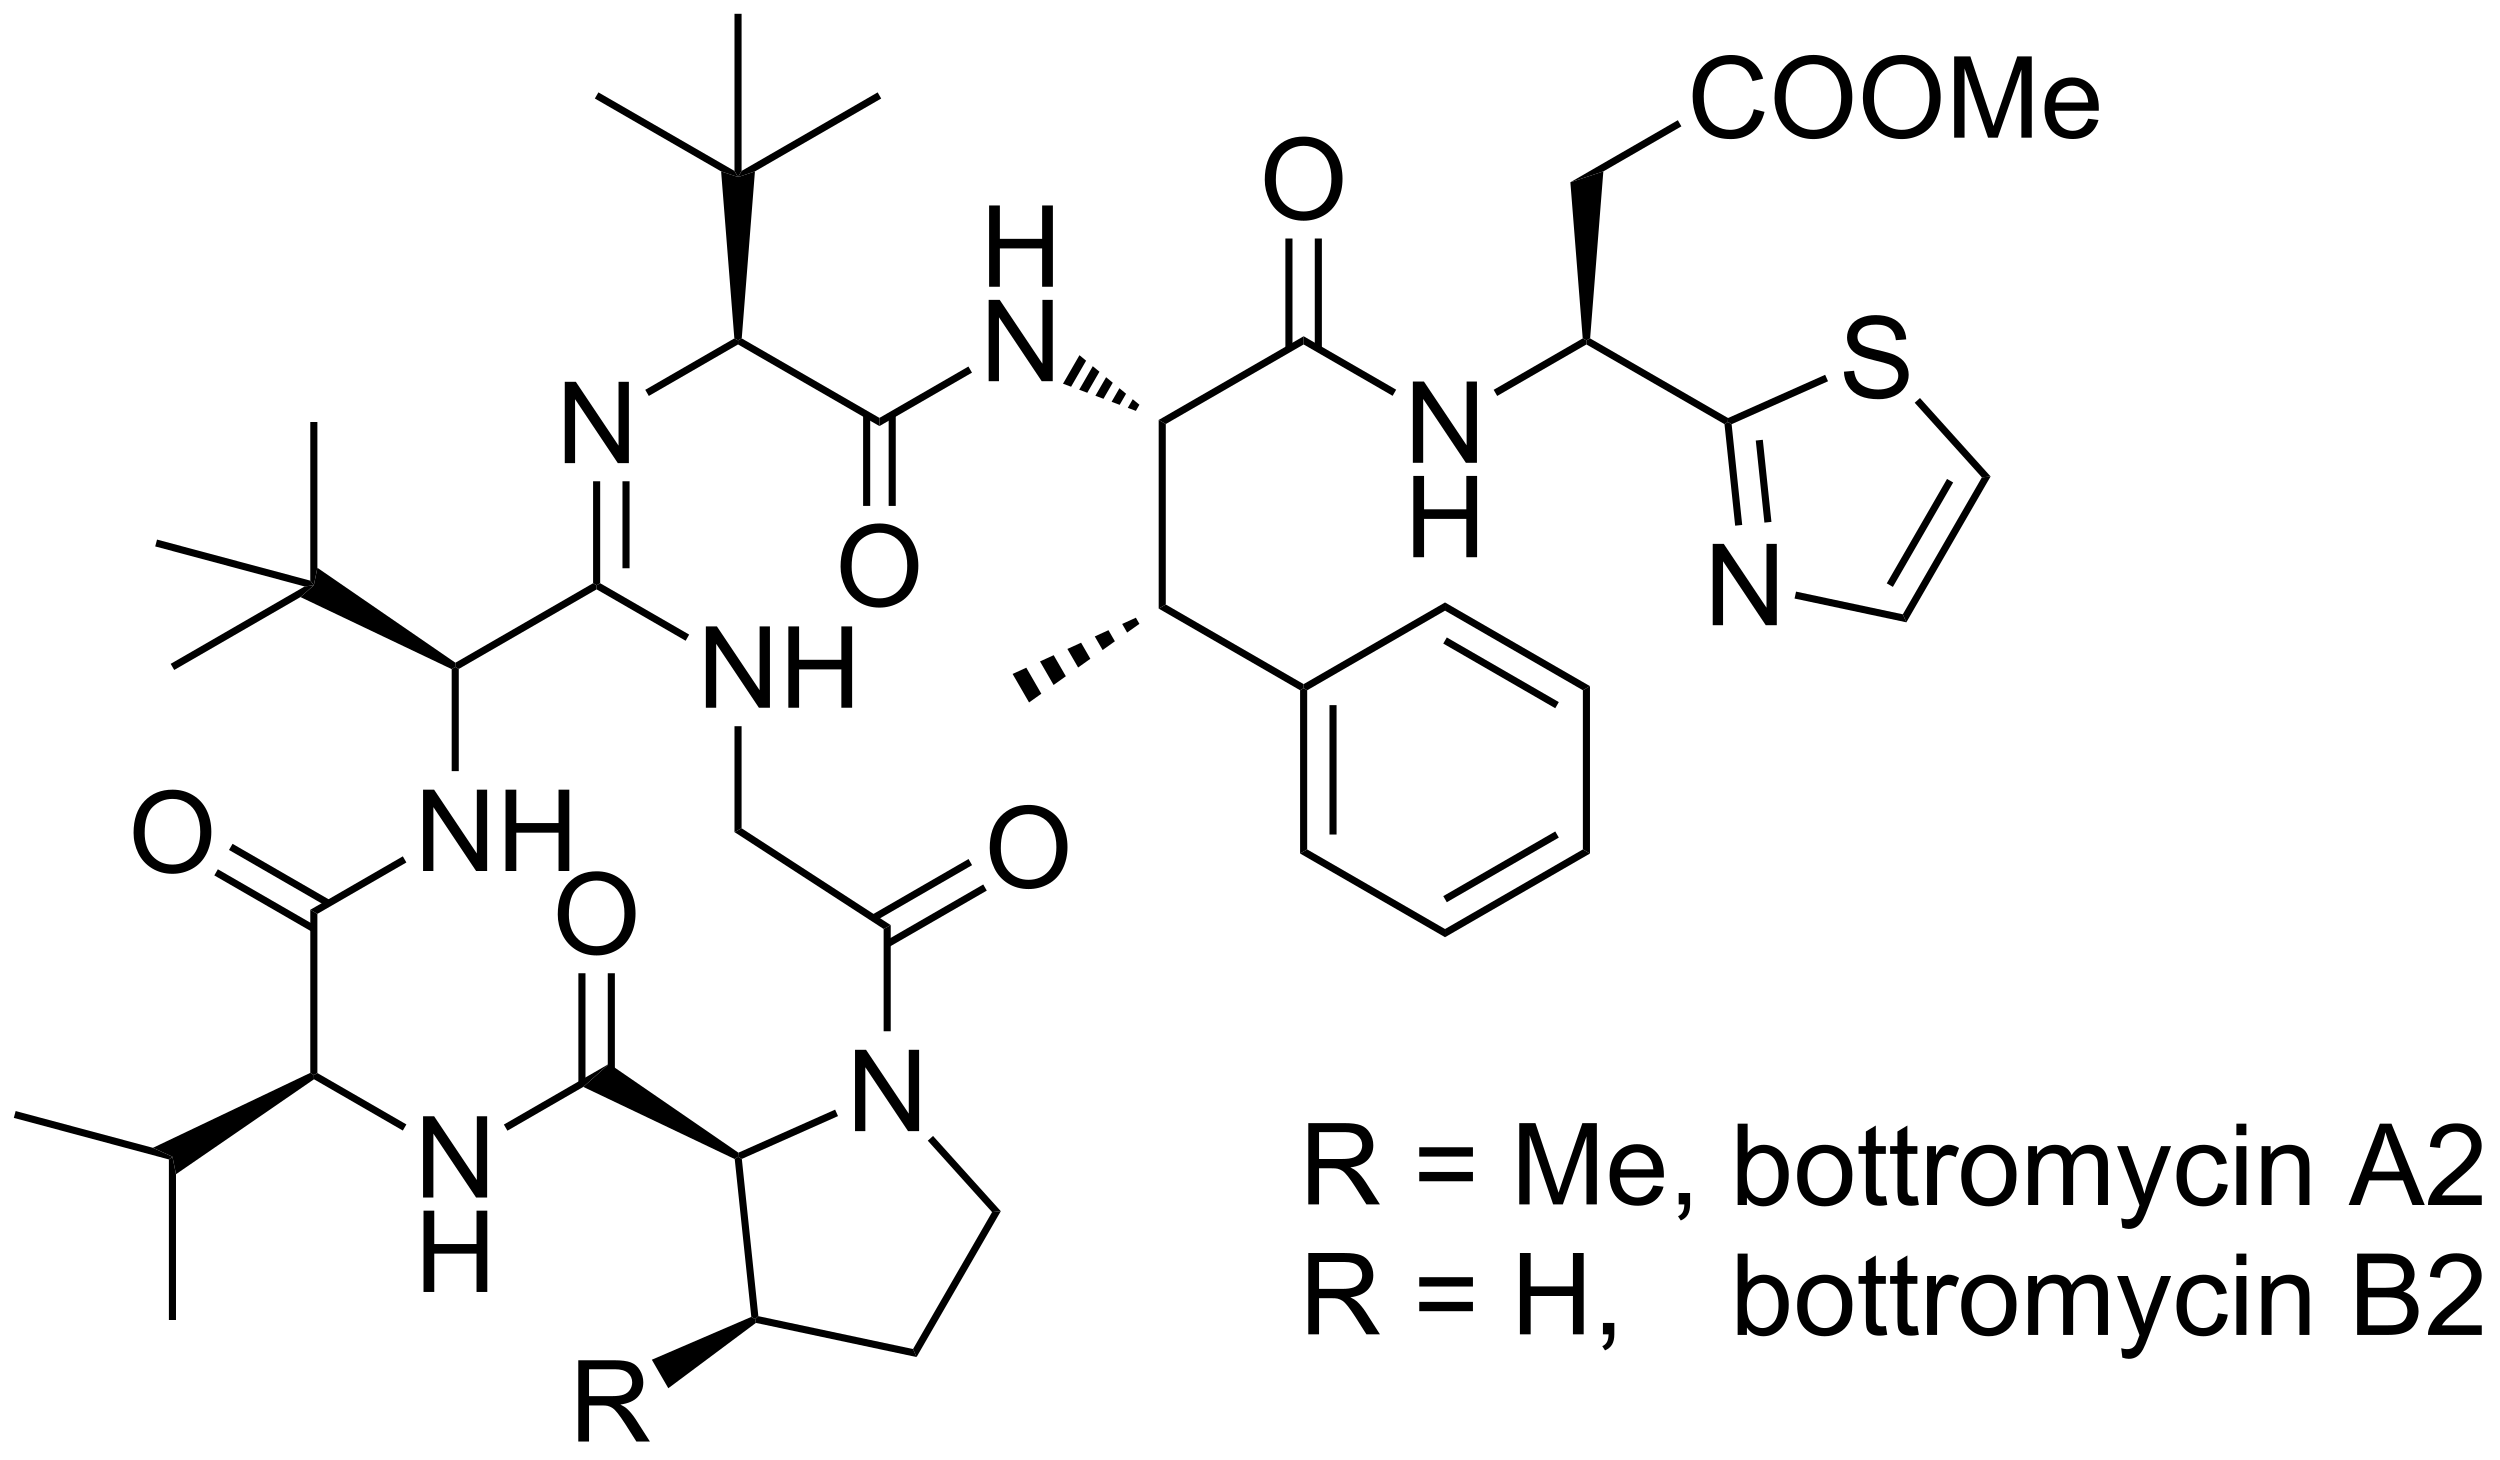 <?xml version="1.0" encoding="UTF-8"?>
<!DOCTYPE svg PUBLIC '-//W3C//DTD SVG 1.0//EN'
          'http://www.w3.org/TR/2001/REC-SVG-20010904/DTD/svg10.dtd'>
<svg stroke-dasharray="none" shape-rendering="auto" xmlns="http://www.w3.org/2000/svg" font-family="'Dialog'" text-rendering="auto" width="483" fill-opacity="1" color-interpolation="auto" color-rendering="auto" preserveAspectRatio="xMidYMid meet" font-size="12px" viewBox="0 0 483 282" fill="black" xmlns:xlink="http://www.w3.org/1999/xlink" stroke="black" image-rendering="auto" stroke-miterlimit="10" stroke-linecap="square" stroke-linejoin="miter" font-style="normal" stroke-width="1" height="282" stroke-dashoffset="0" font-weight="normal" stroke-opacity="1"
><!--Generated by the Batik Graphics2D SVG Generator--><defs id="genericDefs"
  /><g
  ><defs id="defs1"
    ><clipPath clipPathUnits="userSpaceOnUse" id="clipPath1"
      ><path d="M0.646 0.646 L181.446 0.646 L181.446 106.084 L0.646 106.084 L0.646 0.646 Z"
      /></clipPath
      ><clipPath clipPathUnits="userSpaceOnUse" id="clipPath2"
      ><path d="M5.084 17.502 L5.084 120.008 L180.857 120.008 L180.857 17.502 Z"
      /></clipPath
    ></defs
    ><g transform="scale(2.667,2.667) translate(-0.646,-0.646) matrix(1.029,0,0,1.029,-4.584,-17.357)"
    ><path d="M44.842 50.099 L44.842 44.373 L45.62 44.373 L48.628 48.867 L48.628 44.373 L49.355 44.373 L49.355 50.099 L48.576 50.099 L45.568 45.599 L45.568 50.099 L44.842 50.099 Z" stroke="none" clip-path="url(#clipPath2)"
    /></g
    ><g transform="matrix(2.743,0,0,2.743,-13.946,-48.007)"
    ><path d="M46.857 51.399 L47.357 51.399 L47.357 58.58 L47.107 58.724 L46.857 58.58 ZM48.927 51.399 L48.927 57.529 L49.427 57.529 L49.427 51.399 Z" stroke="none" clip-path="url(#clipPath2)"
    /></g
    ><g transform="matrix(2.743,0,0,2.743,-13.946,-48.007)"
    ><path d="M50.782 45.391 L50.532 44.958 L56.806 41.336 L57.067 41.474 L57.067 41.763 Z" stroke="none" clip-path="url(#clipPath2)"
    /></g
    ><g transform="matrix(2.743,0,0,2.743,-13.946,-48.007)"
    ><path d="M57.067 41.763 L57.067 41.474 L57.328 41.336 L67.026 46.935 L67.026 47.513 Z" stroke="none" clip-path="url(#clipPath2)"
    /></g
    ><g transform="matrix(2.743,0,0,2.743,-13.946,-48.007)"
    ><path d="M57.328 41.336 L57.067 41.474 L56.806 41.336 L55.875 29.575 L57.067 29.974 L58.258 29.575 Z" stroke="none" clip-path="url(#clipPath2)"
    /></g
    ><g transform="matrix(2.743,0,0,2.743,-13.946,-48.007)"
    ><path d="M56.817 29.541 L57.067 29.974 L55.875 29.575 L46.982 24.441 L47.232 24.008 Z" stroke="none" clip-path="url(#clipPath2)"
    /></g
    ><g transform="matrix(2.743,0,0,2.743,-13.946,-48.007)"
    ><path d="M57.317 29.541 L57.067 29.974 L56.817 29.541 L56.817 18.474 L57.317 18.474 Z" stroke="none" clip-path="url(#clipPath2)"
    /></g
    ><g transform="matrix(2.743,0,0,2.743,-13.946,-48.007)"
    ><path d="M64.289 57.41 Q64.289 55.983 65.055 55.178 Q65.82 54.371 67.031 54.371 Q67.823 54.371 68.458 54.751 Q69.096 55.129 69.43 55.806 Q69.766 56.483 69.766 57.342 Q69.766 58.215 69.414 58.902 Q69.062 59.59 68.416 59.944 Q67.773 60.298 67.026 60.298 Q66.219 60.298 65.581 59.907 Q64.945 59.514 64.617 58.84 Q64.289 58.163 64.289 57.41 ZM65.07 57.421 Q65.07 58.457 65.625 59.053 Q66.182 59.647 67.023 59.647 Q67.877 59.647 68.43 59.046 Q68.984 58.444 68.984 57.34 Q68.984 56.639 68.747 56.118 Q68.51 55.598 68.055 55.311 Q67.601 55.022 67.034 55.022 Q66.229 55.022 65.648 55.577 Q65.07 56.129 65.07 57.421 Z" stroke="none" clip-path="url(#clipPath2)"
    /></g
    ><g transform="matrix(2.743,0,0,2.743,-13.946,-48.007)"
    ><path d="M65.876 46.705 L65.876 53.135 L66.376 53.135 L66.376 46.705 ZM67.676 46.705 L67.676 53.135 L68.176 53.135 L68.176 46.705 Z" stroke="none" clip-path="url(#clipPath2)"
    /></g
    ><g transform="matrix(2.743,0,0,2.743,-13.946,-48.007)"
    ><path d="M74.751 37.699 L74.751 31.973 L75.509 31.973 L75.509 34.324 L78.485 34.324 L78.485 31.973 L79.243 31.973 L79.243 37.699 L78.485 37.699 L78.485 34.999 L75.509 34.999 L75.509 37.699 L74.751 37.699 Z" stroke="none" clip-path="url(#clipPath2)"
    /></g
    ><g transform="matrix(2.743,0,0,2.743,-13.946,-48.007)"
    ><path d="M74.72 44.349 L74.72 38.623 L75.498 38.623 L78.506 43.117 L78.506 38.623 L79.233 38.623 L79.233 44.349 L78.454 44.349 L75.446 39.849 L75.446 44.349 L74.72 44.349 Z" stroke="none" clip-path="url(#clipPath2)"
    /></g
    ><g transform="matrix(2.743,0,0,2.743,-13.946,-48.007)"
    ><path d="M67.026 47.513 L67.026 46.935 L73.295 43.316 L73.545 43.749 Z" stroke="none" clip-path="url(#clipPath2)"
    /></g
    ><g transform="matrix(2.743,0,0,2.743,-13.946,-48.007)"
    ><path d="M81.115 42.519 L81.584 42.907 L80.525 44.741 L79.955 44.528 ZM82.053 43.294 L82.523 43.682 L81.666 45.166 L81.096 44.953 ZM82.992 44.07 L83.461 44.457 L82.806 45.591 L82.236 45.378 ZM83.93 44.845 L84.399 45.233 L83.947 46.016 L83.377 45.803 ZM84.868 45.62 L85.338 46.008 L85.088 46.441 L84.517 46.228 Z" stroke="none" clip-path="url(#clipPath2)"
    /></g
    ><g transform="matrix(2.743,0,0,2.743,-13.946,-48.007)"
    ><path d="M86.695 47.08 L87.195 47.368 L87.195 60.08 L86.695 60.368 Z" stroke="none" clip-path="url(#clipPath2)"
    /></g
    ><g transform="matrix(2.743,0,0,2.743,-13.946,-48.007)"
    ><path d="M86.695 60.368 L87.195 60.08 L96.904 65.686 L96.904 65.974 L96.654 66.119 Z" stroke="none" clip-path="url(#clipPath2)"
    /></g
    ><g transform="matrix(2.743,0,0,2.743,-13.946,-48.007)"
    ><path d="M87.195 47.368 L86.695 47.08 L96.904 41.185 L96.904 41.763 Z" stroke="none" clip-path="url(#clipPath2)"
    /></g
    ><g transform="matrix(2.743,0,0,2.743,-13.946,-48.007)"
    ><path d="M94.167 30.16 Q94.167 28.733 94.932 27.928 Q95.698 27.121 96.909 27.121 Q97.701 27.121 98.336 27.501 Q98.974 27.879 99.307 28.556 Q99.643 29.233 99.643 30.092 Q99.643 30.965 99.292 31.652 Q98.94 32.34 98.294 32.694 Q97.651 33.048 96.904 33.048 Q96.097 33.048 95.459 32.657 Q94.823 32.264 94.495 31.59 Q94.167 30.913 94.167 30.16 ZM94.948 30.171 Q94.948 31.207 95.503 31.803 Q96.06 32.397 96.901 32.397 Q97.755 32.397 98.307 31.796 Q98.862 31.194 98.862 30.09 Q98.862 29.389 98.625 28.869 Q98.388 28.348 97.932 28.061 Q97.479 27.772 96.912 27.772 Q96.107 27.772 95.526 28.327 Q94.948 28.879 94.948 30.171 Z" stroke="none" clip-path="url(#clipPath2)"
    /></g
    ><g transform="matrix(2.743,0,0,2.743,-13.946,-48.007)"
    ><path d="M98.189 42.072 L98.189 34.301 L97.689 34.301 L97.689 42.072 ZM96.119 42.072 L96.119 34.301 L95.619 34.301 L95.619 42.072 Z" stroke="none" clip-path="url(#clipPath2)"
    /></g
    ><g transform="matrix(2.743,0,0,2.743,-13.946,-48.007)"
    ><path d="M104.597 50.099 L104.597 44.373 L105.376 44.373 L108.384 48.867 L108.384 44.373 L109.111 44.373 L109.111 50.099 L108.332 50.099 L105.324 45.599 L105.324 50.099 L104.597 50.099 Z" stroke="none" clip-path="url(#clipPath2)"
    /></g
    ><g transform="matrix(2.743,0,0,2.743,-13.946,-48.007)"
    ><path d="M104.629 56.749 L104.629 51.023 L105.386 51.023 L105.386 53.374 L108.363 53.374 L108.363 51.023 L109.121 51.023 L109.121 56.749 L108.363 56.749 L108.363 54.049 L105.386 54.049 L105.386 56.749 L104.629 56.749 Z" stroke="none" clip-path="url(#clipPath2)"
    /></g
    ><g transform="matrix(2.743,0,0,2.743,-13.946,-48.007)"
    ><path d="M96.904 41.763 L96.904 41.185 L103.422 44.949 L103.172 45.382 Z" stroke="none" clip-path="url(#clipPath2)"
    /></g
    ><g transform="matrix(2.743,0,0,2.743,-13.946,-48.007)"
    ><path d="M96.654 66.119 L96.904 65.974 L97.154 66.119 L97.154 77.33 L96.654 77.619 ZM98.724 67.169 L98.724 76.279 L99.224 76.279 L99.224 67.169 Z" stroke="none" clip-path="url(#clipPath2)"
    /></g
    ><g transform="matrix(2.743,0,0,2.743,-13.946,-48.007)"
    ><path d="M96.654 77.619 L97.154 77.33 L106.863 82.936 L106.863 83.513 Z" stroke="none" clip-path="url(#clipPath2)"
    /></g
    ><g transform="matrix(2.743,0,0,2.743,-13.946,-48.007)"
    ><path d="M106.863 83.513 L106.863 82.936 L116.572 77.33 L117.072 77.619 ZM106.988 81.05 L114.877 76.496 L114.627 76.063 L106.738 80.618 Z" stroke="none" clip-path="url(#clipPath2)"
    /></g
    ><g transform="matrix(2.743,0,0,2.743,-13.946,-48.007)"
    ><path d="M117.072 77.619 L116.572 77.33 L116.572 66.119 L117.072 65.83 Z" stroke="none" clip-path="url(#clipPath2)"
    /></g
    ><g transform="matrix(2.743,0,0,2.743,-13.946,-48.007)"
    ><path d="M117.072 65.83 L116.572 66.119 L106.863 60.513 L106.863 59.935 ZM114.877 66.953 L106.988 62.398 L106.738 62.831 L114.627 67.386 Z" stroke="none" clip-path="url(#clipPath2)"
    /></g
    ><g transform="matrix(2.743,0,0,2.743,-13.946,-48.007)"
    ><path d="M106.863 59.935 L106.863 60.513 L97.154 66.119 L96.904 65.974 L96.904 65.686 Z" stroke="none" clip-path="url(#clipPath2)"
    /></g
    ><g transform="matrix(2.743,0,0,2.743,-13.946,-48.007)"
    ><path d="M110.538 45.391 L110.288 44.958 L116.561 41.336 L116.822 41.474 L116.822 41.763 Z" stroke="none" clip-path="url(#clipPath2)"
    /></g
    ><g transform="matrix(2.743,0,0,2.743,-13.946,-48.007)"
    ><path d="M117.083 41.336 L116.822 41.474 L116.561 41.336 L115.691 30.339 L118.014 29.575 Z" stroke="none" clip-path="url(#clipPath2)"
    /></g
    ><g transform="matrix(2.743,0,0,2.743,-13.946,-48.007)"
    ><path d="M128.61 25.191 L129.368 25.381 Q129.131 26.316 128.511 26.809 Q127.891 27.298 126.998 27.298 Q126.071 27.298 125.49 26.921 Q124.912 26.543 124.607 25.829 Q124.305 25.113 124.305 24.293 Q124.305 23.397 124.646 22.733 Q124.99 22.066 125.62 21.72 Q126.251 21.374 127.008 21.374 Q127.868 21.374 128.454 21.811 Q129.04 22.249 129.271 23.043 L128.524 23.217 Q128.326 22.592 127.946 22.309 Q127.568 22.022 126.993 22.022 Q126.334 22.022 125.888 22.34 Q125.446 22.655 125.266 23.189 Q125.086 23.723 125.086 24.288 Q125.086 25.02 125.3 25.564 Q125.513 26.108 125.961 26.379 Q126.412 26.647 126.935 26.647 Q127.571 26.647 128.011 26.28 Q128.454 25.913 128.61 25.191 ZM130.072 24.41 Q130.072 22.983 130.838 22.178 Q131.603 21.371 132.814 21.371 Q133.606 21.371 134.241 21.751 Q134.879 22.129 135.213 22.806 Q135.549 23.483 135.549 24.342 Q135.549 25.215 135.197 25.902 Q134.845 26.59 134.2 26.944 Q133.556 27.298 132.809 27.298 Q132.002 27.298 131.364 26.907 Q130.728 26.514 130.4 25.84 Q130.072 25.163 130.072 24.41 ZM130.853 24.421 Q130.853 25.457 131.408 26.053 Q131.965 26.647 132.806 26.647 Q133.661 26.647 134.213 26.046 Q134.767 25.444 134.767 24.34 Q134.767 23.639 134.53 23.119 Q134.293 22.598 133.838 22.311 Q133.385 22.022 132.817 22.022 Q132.012 22.022 131.431 22.577 Q130.853 23.129 130.853 24.421 ZM136.295 24.41 Q136.295 22.983 137.06 22.178 Q137.826 21.371 139.037 21.371 Q139.829 21.371 140.464 21.751 Q141.102 22.129 141.435 22.806 Q141.771 23.483 141.771 24.342 Q141.771 25.215 141.42 25.902 Q141.068 26.59 140.422 26.944 Q139.779 27.298 139.032 27.298 Q138.224 27.298 137.586 26.907 Q136.951 26.514 136.623 25.84 Q136.295 25.163 136.295 24.41 ZM137.076 24.421 Q137.076 25.457 137.631 26.053 Q138.188 26.647 139.029 26.647 Q139.883 26.647 140.435 26.046 Q140.99 25.444 140.99 24.34 Q140.99 23.639 140.753 23.119 Q140.516 22.598 140.06 22.311 Q139.607 22.022 139.04 22.022 Q138.235 22.022 137.654 22.577 Q137.076 23.129 137.076 24.421 ZM142.723 27.199 L142.723 21.473 L143.864 21.473 L145.22 25.527 Q145.408 26.092 145.494 26.374 Q145.59 26.061 145.799 25.457 L147.168 21.473 L148.189 21.473 L148.189 27.199 L147.458 27.199 L147.458 22.405 L145.793 27.199 L145.111 27.199 L143.455 22.324 L143.455 27.199 L142.723 27.199 ZM152.161 25.863 L152.887 25.952 Q152.715 26.59 152.249 26.941 Q151.786 27.293 151.064 27.293 Q150.153 27.293 149.619 26.733 Q149.088 26.171 149.088 25.16 Q149.088 24.113 149.627 23.535 Q150.166 22.957 151.025 22.957 Q151.856 22.957 152.382 23.525 Q152.911 24.09 152.911 25.116 Q152.911 25.178 152.908 25.303 L149.814 25.303 Q149.853 25.988 150.2 26.353 Q150.549 26.715 151.067 26.715 Q151.455 26.715 151.728 26.512 Q152.002 26.309 152.161 25.863 ZM149.853 24.725 L152.168 24.725 Q152.122 24.202 151.903 23.941 Q151.567 23.535 151.033 23.535 Q150.549 23.535 150.218 23.861 Q149.887 24.184 149.853 24.725 Z" stroke="none" clip-path="url(#clipPath2)"
    /></g
    ><g transform="matrix(2.743,0,0,2.743,-13.946,-48.007)"
    ><path d="M118.014 29.575 L115.691 30.339 L123.261 25.968 L123.511 26.401 Z" stroke="none" clip-path="url(#clipPath2)"
    /></g
    ><g transform="matrix(2.743,0,0,2.743,-13.946,-48.007)"
    ><path d="M116.822 41.763 L116.822 41.474 L117.083 41.336 L126.796 46.944 L126.782 47.224 L126.546 47.377 Z" stroke="none" clip-path="url(#clipPath2)"
    /></g
    ><g transform="matrix(2.743,0,0,2.743,-13.946,-48.007)"
    ><path d="M125.718 61.536 L125.718 55.81 L126.497 55.81 L129.505 60.304 L129.505 55.81 L130.231 55.81 L130.231 61.536 L129.452 61.536 L126.445 57.036 L126.445 61.536 L125.718 61.536 Z" stroke="none" clip-path="url(#clipPath2)"
    /></g
    ><g transform="matrix(2.743,0,0,2.743,-13.946,-48.007)"
    ><path d="M134.959 43.681 L135.675 43.618 Q135.725 44.048 135.91 44.324 Q136.097 44.6 136.488 44.769 Q136.879 44.938 137.366 44.938 Q137.8 44.938 138.131 44.811 Q138.465 44.681 138.626 44.457 Q138.787 44.233 138.787 43.967 Q138.787 43.696 138.631 43.496 Q138.475 43.295 138.116 43.157 Q137.887 43.069 137.097 42.879 Q136.308 42.688 135.991 42.522 Q135.582 42.306 135.379 41.988 Q135.178 41.67 135.178 41.274 Q135.178 40.842 135.423 40.464 Q135.67 40.087 136.142 39.892 Q136.616 39.696 137.194 39.696 Q137.832 39.696 138.316 39.902 Q138.803 40.108 139.064 40.506 Q139.327 40.904 139.347 41.407 L138.621 41.462 Q138.561 40.92 138.222 40.644 Q137.887 40.365 137.225 40.365 Q136.537 40.365 136.222 40.618 Q135.91 40.868 135.91 41.225 Q135.91 41.532 136.131 41.733 Q136.35 41.931 137.274 42.142 Q138.199 42.35 138.543 42.506 Q139.043 42.735 139.28 43.089 Q139.519 43.444 139.519 43.904 Q139.519 44.36 139.256 44.767 Q138.996 45.17 138.504 45.397 Q138.014 45.621 137.402 45.621 Q136.623 45.621 136.097 45.394 Q135.574 45.165 135.274 44.712 Q134.975 44.256 134.959 43.681 Z" stroke="none" clip-path="url(#clipPath2)"
    /></g
    ><g transform="matrix(2.743,0,0,2.743,-13.946,-48.007)"
    ><path d="M126.546 47.377 L126.782 47.224 L127.049 47.379 L127.795 54.476 L127.298 54.528 ZM128.749 48.53 L129.357 54.312 L129.854 54.259 L129.246 48.477 Z" stroke="none" clip-path="url(#clipPath2)"
    /></g
    ><g transform="matrix(2.743,0,0,2.743,-13.946,-48.007)"
    ><path d="M131.482 59.66 L131.586 59.171 L139.107 60.77 L139.358 61.334 Z" stroke="none" clip-path="url(#clipPath2)"
    /></g
    ><g transform="matrix(2.743,0,0,2.743,-13.946,-48.007)"
    ><path d="M139.358 61.334 L139.107 60.77 L144.675 51.125 L145.29 51.061 ZM138.408 58.84 L142.654 51.485 L142.221 51.235 L137.975 58.59 Z" stroke="none" clip-path="url(#clipPath2)"
    /></g
    ><g transform="matrix(2.743,0,0,2.743,-13.946,-48.007)"
    ><path d="M145.29 51.061 L144.675 51.125 L139.943 45.87 L140.315 45.535 Z" stroke="none" clip-path="url(#clipPath2)"
    /></g
    ><g transform="matrix(2.743,0,0,2.743,-13.946,-48.007)"
    ><path d="M133.636 43.899 L133.839 44.356 L127.049 47.379 L126.782 47.224 L126.796 46.944 Z" stroke="none" clip-path="url(#clipPath2)"
    /></g
    ><g transform="matrix(2.743,0,0,2.743,-13.946,-48.007)"
    ><path d="M54.801 67.349 L54.801 61.623 L55.58 61.623 L58.587 66.117 L58.587 61.623 L59.314 61.623 L59.314 67.349 L58.535 67.349 L55.528 62.849 L55.528 67.349 L54.801 67.349 ZM60.61 67.349 L60.61 61.623 L61.367 61.623 L61.367 63.974 L64.344 63.974 L64.344 61.623 L65.102 61.623 L65.102 67.349 L64.344 67.349 L64.344 64.649 L61.367 64.649 L61.367 67.349 L60.61 67.349 Z" stroke="none" clip-path="url(#clipPath2)"
    /></g
    ><g transform="matrix(2.743,0,0,2.743,-13.946,-48.007)"
    ><path d="M47.107 59.013 L47.107 58.724 L47.357 58.58 L53.626 62.199 L53.376 62.632 Z" stroke="none" clip-path="url(#clipPath2)"
    /></g
    ><g transform="matrix(2.743,0,0,2.743,-13.946,-48.007)"
    ><path d="M46.857 58.58 L47.107 58.724 L47.107 59.013 L37.398 64.619 L37.148 64.474 L37.159 64.179 Z" stroke="none" clip-path="url(#clipPath2)"
    /></g
    ><g transform="matrix(2.743,0,0,2.743,-13.946,-48.007)"
    ><path d="M34.882 78.849 L34.882 73.123 L35.661 73.123 L38.669 77.617 L38.669 73.123 L39.395 73.123 L39.395 78.849 L38.617 78.849 L35.609 74.349 L35.609 78.849 L34.882 78.849 ZM40.691 78.849 L40.691 73.123 L41.449 73.123 L41.449 75.474 L44.425 75.474 L44.425 73.123 L45.183 73.123 L45.183 78.849 L44.425 78.849 L44.425 76.149 L41.449 76.149 L41.449 78.849 L40.691 78.849 Z" stroke="none" clip-path="url(#clipPath2)"
    /></g
    ><g transform="matrix(2.743,0,0,2.743,-13.946,-48.007)"
    ><path d="M36.898 64.631 L37.148 64.474 L37.398 64.619 L37.398 71.815 L36.898 71.815 Z" stroke="none" clip-path="url(#clipPath2)"
    /></g
    ><g transform="matrix(2.743,0,0,2.743,-13.946,-48.007)"
    ><path d="M56.817 68.649 L57.317 68.649 L57.317 75.838 L56.817 76.11 Z" stroke="none" clip-path="url(#clipPath2)"
    /></g
    ><g transform="matrix(2.743,0,0,2.743,-13.946,-48.007)"
    ><path d="M37.159 64.179 L37.148 64.474 L36.898 64.631 L26.247 59.556 L27.189 58.724 L27.439 57.493 Z" stroke="none" clip-path="url(#clipPath2)"
    /></g
    ><g transform="matrix(2.743,0,0,2.743,-13.946,-48.007)"
    ><path d="M27.439 57.493 L27.189 58.724 L26.939 58.398 L26.939 47.224 L27.439 47.224 Z" stroke="none" clip-path="url(#clipPath2)"
    /></g
    ><g transform="matrix(2.743,0,0,2.743,-13.946,-48.007)"
    ><path d="M26.939 58.398 L27.189 58.724 L26.541 58.809 L16.016 55.989 L16.145 55.506 Z" stroke="none" clip-path="url(#clipPath2)"
    /></g
    ><g transform="matrix(2.743,0,0,2.743,-13.946,-48.007)"
    ><path d="M26.541 58.809 L27.189 58.724 L26.247 59.556 L17.355 64.691 L17.105 64.258 Z" stroke="none" clip-path="url(#clipPath2)"
    /></g
    ><g transform="matrix(2.743,0,0,2.743,-13.946,-48.007)"
    ><path d="M33.457 77.816 L33.707 78.249 L27.439 81.869 L26.939 81.58 Z" stroke="none" clip-path="url(#clipPath2)"
    /></g
    ><g transform="matrix(2.743,0,0,2.743,-13.946,-48.007)"
    ><path d="M26.939 81.58 L27.439 81.869 L27.439 93.08 L27.189 93.224 L26.939 93.067 Z" stroke="none" clip-path="url(#clipPath2)"
    /></g
    ><g transform="matrix(2.743,0,0,2.743,-13.946,-48.007)"
    ><path d="M14.492 76.16 Q14.492 74.733 15.258 73.928 Q16.024 73.121 17.235 73.121 Q18.026 73.121 18.662 73.501 Q19.3 73.879 19.633 74.556 Q19.969 75.233 19.969 76.092 Q19.969 76.965 19.617 77.652 Q19.266 78.34 18.62 78.694 Q17.977 79.048 17.23 79.048 Q16.422 79.048 15.784 78.657 Q15.149 78.264 14.821 77.59 Q14.492 76.913 14.492 76.16 ZM15.274 76.171 Q15.274 77.207 15.829 77.803 Q16.386 78.397 17.227 78.397 Q18.081 78.397 18.633 77.796 Q19.188 77.194 19.188 76.09 Q19.188 75.389 18.951 74.868 Q18.714 74.348 18.258 74.061 Q17.805 73.772 17.237 73.772 Q16.433 73.772 15.852 74.327 Q15.274 74.879 15.274 76.171 Z" stroke="none" clip-path="url(#clipPath2)"
    /></g
    ><g transform="matrix(2.743,0,0,2.743,-13.946,-48.007)"
    ><path d="M28.349 80.91 L21.464 76.935 L21.214 77.368 L28.099 81.343 ZM27.314 82.703 L20.429 78.728 L20.179 79.161 L27.064 83.136 Z" stroke="none" clip-path="url(#clipPath2)"
    /></g
    ><g transform="matrix(2.743,0,0,2.743,-13.946,-48.007)"
    ><path d="M26.939 93.067 L27.189 93.224 L27.2 93.519 L17.48 100.206 L17.23 98.974 L15.856 98.347 Z" stroke="none" clip-path="url(#clipPath2)"
    /></g
    ><g transform="matrix(2.743,0,0,2.743,-13.946,-48.007)"
    ><path d="M34.882 101.849 L34.882 96.123 L35.661 96.123 L38.669 100.617 L38.669 96.123 L39.395 96.123 L39.395 101.849 L38.617 101.849 L35.609 97.349 L35.609 101.849 L34.882 101.849 Z" stroke="none" clip-path="url(#clipPath2)"
    /></g
    ><g transform="matrix(2.743,0,0,2.743,-13.946,-48.007)"
    ><path d="M34.914 108.499 L34.914 102.773 L35.671 102.773 L35.671 105.124 L38.648 105.124 L38.648 102.773 L39.406 102.773 L39.406 108.499 L38.648 108.499 L38.648 105.799 L35.671 105.799 L35.671 108.499 L34.914 108.499 Z" stroke="none" clip-path="url(#clipPath2)"
    /></g
    ><g transform="matrix(2.743,0,0,2.743,-13.946,-48.007)"
    ><path d="M27.2 93.519 L27.189 93.224 L27.439 93.08 L33.707 96.699 L33.457 97.132 Z" stroke="none" clip-path="url(#clipPath2)"
    /></g
    ><g transform="matrix(2.743,0,0,2.743,-13.946,-48.007)"
    ><path d="M40.823 97.141 L40.573 96.708 L47.989 92.427 L46.166 94.056 Z" stroke="none" clip-path="url(#clipPath2)"
    /></g
    ><g transform="matrix(2.743,0,0,2.743,-13.946,-48.007)"
    ><path d="M44.37 81.91 Q44.37 80.483 45.136 79.678 Q45.902 78.871 47.112 78.871 Q47.904 78.871 48.54 79.251 Q49.178 79.629 49.511 80.306 Q49.847 80.983 49.847 81.842 Q49.847 82.715 49.495 83.402 Q49.144 84.09 48.498 84.444 Q47.855 84.798 47.107 84.798 Q46.3 84.798 45.662 84.407 Q45.027 84.014 44.698 83.34 Q44.37 82.663 44.37 81.91 ZM45.152 81.921 Q45.152 82.957 45.706 83.553 Q46.264 84.147 47.105 84.147 Q47.959 84.147 48.511 83.546 Q49.066 82.944 49.066 81.84 Q49.066 81.139 48.829 80.618 Q48.592 80.098 48.136 79.811 Q47.683 79.522 47.115 79.522 Q46.31 79.522 45.73 80.077 Q45.152 80.629 45.152 81.921 Z" stroke="none" clip-path="url(#clipPath2)"
    /></g
    ><g transform="matrix(2.743,0,0,2.743,-13.946,-48.007)"
    ><path d="M48.392 93.822 L48.392 86.051 L47.892 86.051 L47.892 93.822 ZM46.322 93.822 L46.322 86.051 L45.822 86.051 L45.822 93.822 Z" stroke="none" clip-path="url(#clipPath2)"
    /></g
    ><g transform="matrix(2.743,0,0,2.743,-13.946,-48.007)"
    ><path d="M15.856 98.347 L17.23 98.974 L16.98 99.166 L6.057 96.239 L6.186 95.756 Z" stroke="none" clip-path="url(#clipPath2)"
    /></g
    ><g transform="matrix(2.743,0,0,2.743,-13.946,-48.007)"
    ><path d="M16.98 99.166 L17.23 98.974 L17.48 100.206 L17.48 110.474 L16.98 110.474 Z" stroke="none" clip-path="url(#clipPath2)"
    /></g
    ><g transform="matrix(2.743,0,0,2.743,-13.946,-48.007)"
    ><path d="M65.307 97.172 L65.307 91.445 L66.085 91.445 L69.093 95.94 L69.093 91.445 L69.82 91.445 L69.82 97.172 L69.041 97.172 L66.033 92.672 L66.033 97.172 L65.307 97.172 Z" stroke="none" clip-path="url(#clipPath2)"
    /></g
    ><g transform="matrix(2.743,0,0,2.743,-13.946,-48.007)"
    ><path d="M56.833 99.139 L57.067 98.974 L57.334 99.129 L58.498 110.204 L58.269 110.411 L58.001 110.256 Z" stroke="none" clip-path="url(#clipPath2)"
    /></g
    ><g transform="matrix(2.743,0,0,2.743,-13.946,-48.007)"
    ><path d="M58.325 110.679 L58.269 110.411 L58.498 110.204 L69.392 112.52 L69.643 113.085 Z" stroke="none" clip-path="url(#clipPath2)"
    /></g
    ><g transform="matrix(2.743,0,0,2.743,-13.946,-48.007)"
    ><path d="M69.643 113.085 L69.392 112.52 L74.96 102.875 L75.575 102.811 Z" stroke="none" clip-path="url(#clipPath2)"
    /></g
    ><g transform="matrix(2.743,0,0,2.743,-13.946,-48.007)"
    ><path d="M75.575 102.811 L74.96 102.875 L70.431 97.845 L70.802 97.51 Z" stroke="none" clip-path="url(#clipPath2)"
    /></g
    ><g transform="matrix(2.743,0,0,2.743,-13.946,-48.007)"
    ><path d="M63.905 95.656 L64.109 96.113 L57.334 99.129 L57.067 98.974 L57.092 98.689 Z" stroke="none" clip-path="url(#clipPath2)"
    /></g
    ><g transform="matrix(2.743,0,0,2.743,-13.946,-48.007)"
    ><path d="M67.822 90.137 L67.322 90.137 L67.322 82.933 L67.822 82.661 Z" stroke="none" clip-path="url(#clipPath2)"
    /></g
    ><g transform="matrix(2.743,0,0,2.743,-13.946,-48.007)"
    ><path d="M56.817 76.11 L57.317 75.838 L67.822 82.661 L67.322 82.933 Z" stroke="none" clip-path="url(#clipPath2)"
    /></g
    ><g transform="matrix(2.743,0,0,2.743,-13.946,-48.007)"
    ><path d="M74.795 77.233 Q74.795 75.805 75.56 75.001 Q76.326 74.194 77.537 74.194 Q78.329 74.194 78.964 74.574 Q79.602 74.951 79.935 75.629 Q80.271 76.305 80.271 77.165 Q80.271 78.037 79.92 78.725 Q79.568 79.412 78.922 79.766 Q78.279 80.121 77.532 80.121 Q76.724 80.121 76.086 79.73 Q75.451 79.337 75.123 78.662 Q74.795 77.985 74.795 77.233 ZM75.576 77.243 Q75.576 78.279 76.131 78.876 Q76.688 79.47 77.529 79.47 Q78.383 79.47 78.935 78.868 Q79.49 78.266 79.49 77.162 Q79.49 76.462 79.253 75.941 Q79.016 75.42 78.56 75.134 Q78.107 74.845 77.54 74.845 Q76.735 74.845 76.154 75.399 Q75.576 75.951 75.576 77.243 Z" stroke="none" clip-path="url(#clipPath2)"
    /></g
    ><g transform="matrix(2.743,0,0,2.743,-13.946,-48.007)"
    ><path d="M67.697 84.208 L74.587 80.231 L74.337 79.798 L67.447 83.775 ZM66.723 82.381 L73.552 78.438 L73.302 78.005 L66.473 81.948 Z" stroke="none" clip-path="url(#clipPath2)"
    /></g
    ><g transform="matrix(2.743,0,0,2.743,-13.946,-48.007)"
    ><path d="M45.815 119.036 L45.815 113.31 L48.354 113.31 Q49.119 113.31 49.518 113.463 Q49.916 113.617 50.153 114.008 Q50.393 114.398 50.393 114.872 Q50.393 115.481 49.997 115.901 Q49.604 116.317 48.778 116.429 Q49.08 116.575 49.236 116.716 Q49.567 117.021 49.864 117.476 L50.861 119.036 L49.908 119.036 L49.151 117.844 Q48.817 117.328 48.601 117.054 Q48.388 116.781 48.218 116.672 Q48.049 116.562 47.872 116.521 Q47.744 116.492 47.45 116.492 L46.572 116.492 L46.572 119.036 L45.815 119.036 ZM46.572 115.836 L48.2 115.836 Q48.721 115.836 49.013 115.729 Q49.307 115.622 49.458 115.385 Q49.611 115.148 49.611 114.872 Q49.611 114.466 49.315 114.206 Q49.02 113.942 48.385 113.942 L46.572 113.942 L46.572 115.836 Z" stroke="none" clip-path="url(#clipPath2)"
    /></g
    ><g transform="matrix(2.743,0,0,2.743,-13.946,-48.007)"
    ><path d="M58.001 110.256 L58.269 110.411 L58.325 110.679 L52.155 115.281 L50.995 113.272 Z" stroke="none" clip-path="url(#clipPath2)"
    /></g
    ><g transform="matrix(2.743,0,0,2.743,-13.946,-48.007)"
    ><path d="M97.232 102.334 L97.232 96.607 L99.772 96.607 Q100.537 96.607 100.936 96.761 Q101.334 96.914 101.571 97.305 Q101.811 97.696 101.811 98.169 Q101.811 98.779 101.415 99.198 Q101.022 99.615 100.196 99.727 Q100.498 99.873 100.654 100.013 Q100.985 100.318 101.282 100.774 L102.279 102.334 L101.326 102.334 L100.568 101.141 Q100.235 100.625 100.019 100.352 Q99.805 100.078 99.636 99.969 Q99.467 99.86 99.29 99.818 Q99.162 99.789 98.868 99.789 L97.99 99.789 L97.99 102.334 L97.232 102.334 ZM97.99 99.133 L99.618 99.133 Q100.139 99.133 100.43 99.026 Q100.725 98.919 100.876 98.683 Q101.029 98.446 101.029 98.169 Q101.029 97.763 100.732 97.503 Q100.438 97.24 99.803 97.24 L97.99 97.24 L97.99 99.133 ZM108.829 98.966 L105.047 98.966 L105.047 98.31 L108.829 98.31 L108.829 98.966 ZM108.829 100.703 L105.047 100.703 L105.047 100.047 L108.829 100.047 L108.829 100.703 ZM112.091 102.334 L112.091 96.607 L113.231 96.607 L114.588 100.662 Q114.775 101.227 114.861 101.508 Q114.958 101.196 115.166 100.591 L116.536 96.607 L117.557 96.607 L117.557 102.334 L116.825 102.334 L116.825 97.539 L115.161 102.334 L114.478 102.334 L112.822 97.459 L112.822 102.334 L112.091 102.334 ZM121.528 100.998 L122.254 101.086 Q122.083 101.724 121.617 102.076 Q121.153 102.427 120.432 102.427 Q119.52 102.427 118.986 101.868 Q118.455 101.305 118.455 100.294 Q118.455 99.248 118.994 98.669 Q119.533 98.091 120.393 98.091 Q121.223 98.091 121.749 98.659 Q122.278 99.224 122.278 100.25 Q122.278 100.313 122.275 100.438 L119.182 100.438 Q119.221 101.123 119.567 101.487 Q119.916 101.849 120.434 101.849 Q120.822 101.849 121.096 101.646 Q121.369 101.443 121.528 100.998 ZM119.221 99.86 L121.536 99.86 Q121.489 99.336 121.27 99.076 Q120.934 98.669 120.4 98.669 Q119.916 98.669 119.585 98.995 Q119.254 99.318 119.221 99.86 ZM123.321 102.334 L123.321 101.531 L124.123 101.531 L124.123 102.334 Q124.123 102.776 123.967 103.047 Q123.811 103.318 123.469 103.466 L123.274 103.167 Q123.498 103.068 123.602 102.878 Q123.709 102.69 123.719 102.334 L123.321 102.334 Z" stroke="none" clip-path="url(#clipPath2)"
    /></g
    ><g transform="matrix(2.743,0,0,2.743,-13.946,-48.007)"
    ><path d="M97.232 111.484 L97.232 105.757 L99.772 105.757 Q100.537 105.757 100.936 105.911 Q101.334 106.064 101.571 106.455 Q101.811 106.846 101.811 107.32 Q101.811 107.929 101.415 108.348 Q101.022 108.765 100.196 108.877 Q100.498 109.023 100.654 109.163 Q100.985 109.468 101.282 109.924 L102.279 111.484 L101.326 111.484 L100.568 110.291 Q100.235 109.775 100.019 109.502 Q99.805 109.228 99.636 109.119 Q99.467 109.01 99.29 108.968 Q99.162 108.939 98.868 108.939 L97.99 108.939 L97.99 111.484 L97.232 111.484 ZM97.99 108.283 L99.618 108.283 Q100.139 108.283 100.43 108.176 Q100.725 108.07 100.876 107.833 Q101.029 107.596 101.029 107.32 Q101.029 106.913 100.732 106.653 Q100.438 106.39 99.803 106.39 L97.99 106.39 L97.99 108.283 ZM108.829 108.116 L105.047 108.116 L105.047 107.46 L108.829 107.46 L108.829 108.116 ZM108.829 109.853 L105.047 109.853 L105.047 109.197 L108.829 109.197 L108.829 109.853 ZM112.137 111.484 L112.137 105.757 L112.895 105.757 L112.895 108.109 L115.872 108.109 L115.872 105.757 L116.629 105.757 L116.629 111.484 L115.872 111.484 L115.872 108.783 L112.895 108.783 L112.895 111.484 L112.137 111.484 ZM117.985 111.484 L117.985 110.681 L118.787 110.681 L118.787 111.484 Q118.787 111.926 118.631 112.197 Q118.475 112.468 118.133 112.616 L117.938 112.317 Q118.162 112.218 118.266 112.028 Q118.373 111.84 118.383 111.484 L117.985 111.484 Z" stroke="none" clip-path="url(#clipPath2)"
    /></g
    ><g transform="matrix(2.743,0,0,2.743,-13.946,-48.007)"
    ><path d="M85.338 61.441 L84.474 62.056 L84.123 61.448 L85.088 61.008 ZM83.61 62.671 L82.747 63.287 L82.193 62.328 L83.158 61.888 ZM81.883 63.902 L81.02 64.517 L80.264 63.209 L81.229 62.769 ZM80.156 65.133 L79.292 65.748 L78.335 64.089 L79.299 63.649 ZM78.429 66.364 L77.565 66.979 L76.405 64.97 L77.37 64.529 Z" stroke="none" clip-path="url(#clipPath2)"
    /></g
    ><g transform="matrix(2.743,0,0,2.743,-13.946,-48.007)"
    ><path d="M58.258 29.575 L57.067 29.974 L57.317 29.541 L66.901 24.008 L67.151 24.441 Z" stroke="none" clip-path="url(#clipPath2)"
    /></g
    ><g transform="matrix(2.743,0,0,2.743,-13.946,-48.007)"
    ><path d="M57.092 98.689 L57.067 98.974 L56.833 99.139 L46.166 94.056 L47.989 92.427 Z" stroke="none" clip-path="url(#clipPath2)"
    /></g
    ><g transform="matrix(2.743,0,0,2.743,-13.946,-48.007)"
    ><path d="M128.127 102.375 L127.473 102.375 L127.473 96.648 L128.177 96.648 L128.177 98.69 Q128.622 98.133 129.315 98.133 Q129.697 98.133 130.038 98.287 Q130.38 98.44 130.601 98.721 Q130.822 99 130.947 99.396 Q131.072 99.789 131.072 100.237 Q131.072 101.305 130.544 101.888 Q130.018 102.469 129.278 102.469 Q128.544 102.469 128.127 101.854 L128.127 102.375 ZM128.119 100.268 Q128.119 101.016 128.322 101.346 Q128.653 101.891 129.221 101.891 Q129.682 101.891 130.018 101.49 Q130.354 101.088 130.354 100.297 Q130.354 99.484 130.031 99.099 Q129.708 98.711 129.252 98.711 Q128.791 98.711 128.455 99.112 Q128.119 99.51 128.119 100.268 ZM131.665 100.299 Q131.665 99.148 132.305 98.594 Q132.842 98.133 133.61 98.133 Q134.467 98.133 135.009 98.693 Q135.553 99.253 135.553 100.242 Q135.553 101.042 135.311 101.503 Q135.071 101.961 134.613 102.216 Q134.154 102.469 133.61 102.469 Q132.74 102.469 132.201 101.912 Q131.665 101.352 131.665 100.299 ZM132.389 100.299 Q132.389 101.096 132.735 101.495 Q133.084 101.891 133.61 101.891 Q134.134 101.891 134.48 101.492 Q134.829 101.094 134.829 100.276 Q134.829 99.508 134.48 99.112 Q134.131 98.713 133.61 98.713 Q133.084 98.713 132.735 99.109 Q132.389 99.503 132.389 100.299 ZM137.911 101.745 L138.012 102.367 Q137.716 102.43 137.481 102.43 Q137.098 102.43 136.887 102.31 Q136.677 102.188 136.591 101.99 Q136.505 101.792 136.505 101.159 L136.505 98.773 L135.989 98.773 L135.989 98.227 L136.505 98.227 L136.505 97.198 L137.205 96.776 L137.205 98.227 L137.911 98.227 L137.911 98.773 L137.205 98.773 L137.205 101.198 Q137.205 101.5 137.242 101.586 Q137.278 101.672 137.362 101.724 Q137.447 101.773 137.604 101.773 Q137.721 101.773 137.911 101.745 ZM140.134 101.745 L140.235 102.367 Q139.938 102.43 139.704 102.43 Q139.321 102.43 139.11 102.31 Q138.899 102.188 138.813 101.99 Q138.727 101.792 138.727 101.159 L138.727 98.773 L138.212 98.773 L138.212 98.227 L138.727 98.227 L138.727 97.198 L139.428 96.776 L139.428 98.227 L140.134 98.227 L140.134 98.773 L139.428 98.773 L139.428 101.198 Q139.428 101.5 139.464 101.586 Q139.501 101.672 139.584 101.724 Q139.67 101.773 139.826 101.773 Q139.944 101.773 140.134 101.745 ZM140.815 102.375 L140.815 98.227 L141.447 98.227 L141.447 98.854 Q141.69 98.414 141.893 98.273 Q142.098 98.133 142.346 98.133 Q142.7 98.133 143.067 98.359 L142.825 99.01 Q142.567 98.859 142.309 98.859 Q142.08 98.859 141.895 98.997 Q141.713 99.135 141.635 99.383 Q141.518 99.758 141.518 100.203 L141.518 102.375 L140.815 102.375 ZM143.223 100.299 Q143.223 99.148 143.864 98.594 Q144.4 98.133 145.169 98.133 Q146.025 98.133 146.567 98.693 Q147.112 99.253 147.112 100.242 Q147.112 101.042 146.869 101.503 Q146.63 101.961 146.171 102.216 Q145.713 102.469 145.169 102.469 Q144.299 102.469 143.76 101.912 Q143.223 101.352 143.223 100.299 ZM143.947 100.299 Q143.947 101.096 144.294 101.495 Q144.643 101.891 145.169 101.891 Q145.692 101.891 146.038 101.492 Q146.387 101.094 146.387 100.276 Q146.387 99.508 146.038 99.112 Q145.69 98.713 145.169 98.713 Q144.643 98.713 144.294 99.109 Q143.947 99.503 143.947 100.299 ZM147.936 102.375 L147.936 98.227 L148.563 98.227 L148.563 98.807 Q148.759 98.503 149.082 98.318 Q149.407 98.133 149.821 98.133 Q150.282 98.133 150.576 98.326 Q150.873 98.516 150.993 98.859 Q151.485 98.133 152.274 98.133 Q152.891 98.133 153.222 98.474 Q153.555 98.815 153.555 99.526 L153.555 102.375 L152.857 102.375 L152.857 99.76 Q152.857 99.338 152.787 99.154 Q152.72 98.969 152.54 98.857 Q152.36 98.742 152.118 98.742 Q151.68 98.742 151.391 99.034 Q151.102 99.323 151.102 99.963 L151.102 102.375 L150.399 102.375 L150.399 99.68 Q150.399 99.211 150.227 98.977 Q150.055 98.742 149.665 98.742 Q149.368 98.742 149.115 98.898 Q148.865 99.055 148.751 99.357 Q148.639 99.656 148.639 100.221 L148.639 102.375 L147.936 102.375 ZM154.569 103.974 L154.49 103.312 Q154.72 103.375 154.891 103.375 Q155.126 103.375 155.266 103.297 Q155.407 103.219 155.498 103.078 Q155.563 102.974 155.712 102.555 Q155.732 102.497 155.774 102.383 L154.201 98.227 L154.959 98.227 L155.821 100.628 Q155.99 101.086 156.123 101.588 Q156.243 101.104 156.412 100.643 L157.298 98.227 L158.001 98.227 L156.423 102.445 Q156.17 103.13 156.029 103.388 Q155.842 103.734 155.6 103.896 Q155.357 104.06 155.022 104.06 Q154.819 104.06 154.569 103.974 ZM161.305 100.854 L161.998 100.945 Q161.884 101.659 161.417 102.065 Q160.951 102.469 160.272 102.469 Q159.42 102.469 158.902 101.912 Q158.384 101.354 158.384 100.315 Q158.384 99.643 158.605 99.141 Q158.829 98.635 159.285 98.385 Q159.74 98.133 160.274 98.133 Q160.951 98.133 161.381 98.474 Q161.811 98.815 161.93 99.445 L161.248 99.549 Q161.149 99.133 160.902 98.922 Q160.654 98.711 160.303 98.711 Q159.772 98.711 159.438 99.091 Q159.107 99.471 159.107 100.297 Q159.107 101.133 159.428 101.513 Q159.748 101.891 160.264 101.891 Q160.678 101.891 160.954 101.638 Q161.232 101.383 161.305 100.854 ZM162.602 97.456 L162.602 96.648 L163.305 96.648 L163.305 97.456 L162.602 97.456 ZM162.602 102.375 L162.602 98.227 L163.305 98.227 L163.305 102.375 L162.602 102.375 ZM164.377 102.375 L164.377 98.227 L165.01 98.227 L165.01 98.815 Q165.466 98.133 166.33 98.133 Q166.705 98.133 167.018 98.268 Q167.333 98.401 167.489 98.62 Q167.645 98.838 167.708 99.141 Q167.747 99.336 167.747 99.823 L167.747 102.375 L167.044 102.375 L167.044 99.852 Q167.044 99.422 166.96 99.208 Q166.88 98.995 166.671 98.87 Q166.463 98.742 166.182 98.742 Q165.731 98.742 165.406 99.029 Q165.08 99.312 165.08 100.109 L165.08 102.375 L164.377 102.375 ZM170.507 102.375 L172.708 96.648 L173.525 96.648 L175.869 102.375 L175.005 102.375 L174.338 100.641 L171.942 100.641 L171.315 102.375 L170.507 102.375 ZM172.161 100.023 L174.104 100.023 L173.505 98.438 Q173.231 97.713 173.098 97.25 Q172.989 97.799 172.791 98.344 L172.161 100.023 ZM179.885 101.698 L179.885 102.375 L176.098 102.375 Q176.091 102.12 176.182 101.885 Q176.325 101.5 176.643 101.125 Q176.963 100.75 177.565 100.258 Q178.497 99.492 178.825 99.044 Q179.153 98.596 179.153 98.198 Q179.153 97.781 178.854 97.495 Q178.557 97.206 178.075 97.206 Q177.567 97.206 177.262 97.51 Q176.958 97.815 176.955 98.354 L176.231 98.281 Q176.307 97.471 176.791 97.049 Q177.275 96.625 178.091 96.625 Q178.916 96.625 179.395 97.083 Q179.877 97.539 179.877 98.213 Q179.877 98.557 179.737 98.891 Q179.596 99.221 179.268 99.588 Q178.942 99.956 178.184 100.596 Q177.552 101.128 177.372 101.318 Q177.192 101.508 177.075 101.698 L179.885 101.698 Z" stroke="none" clip-path="url(#clipPath2)"
    /></g
    ><g transform="matrix(2.743,0,0,2.743,-13.946,-48.007)"
    ><path d="M128.127 111.525 L127.473 111.525 L127.473 105.798 L128.177 105.798 L128.177 107.84 Q128.622 107.283 129.315 107.283 Q129.697 107.283 130.038 107.436 Q130.38 107.59 130.601 107.871 Q130.822 108.15 130.947 108.546 Q131.072 108.939 131.072 109.387 Q131.072 110.455 130.544 111.038 Q130.018 111.619 129.278 111.619 Q128.544 111.619 128.127 111.004 L128.127 111.525 ZM128.119 109.418 Q128.119 110.166 128.322 110.496 Q128.653 111.041 129.221 111.041 Q129.682 111.041 130.018 110.64 Q130.354 110.239 130.354 109.447 Q130.354 108.634 130.031 108.249 Q129.708 107.861 129.252 107.861 Q128.791 107.861 128.455 108.262 Q128.119 108.66 128.119 109.418 ZM131.665 109.45 Q131.665 108.298 132.305 107.744 Q132.842 107.283 133.61 107.283 Q134.467 107.283 135.009 107.843 Q135.553 108.403 135.553 109.392 Q135.553 110.192 135.311 110.653 Q135.071 111.111 134.613 111.366 Q134.154 111.619 133.61 111.619 Q132.74 111.619 132.201 111.061 Q131.665 110.502 131.665 109.45 ZM132.389 109.45 Q132.389 110.246 132.735 110.645 Q133.084 111.041 133.61 111.041 Q134.134 111.041 134.48 110.642 Q134.829 110.244 134.829 109.426 Q134.829 108.658 134.48 108.262 Q134.131 107.864 133.61 107.864 Q133.084 107.864 132.735 108.259 Q132.389 108.653 132.389 109.45 ZM137.911 110.895 L138.012 111.517 Q137.716 111.58 137.481 111.58 Q137.098 111.58 136.887 111.46 Q136.677 111.338 136.591 111.14 Q136.505 110.942 136.505 110.309 L136.505 107.923 L135.989 107.923 L135.989 107.377 L136.505 107.377 L136.505 106.348 L137.205 105.926 L137.205 107.377 L137.911 107.377 L137.911 107.923 L137.205 107.923 L137.205 110.348 Q137.205 110.65 137.242 110.736 Q137.278 110.822 137.362 110.874 Q137.447 110.923 137.604 110.923 Q137.721 110.923 137.911 110.895 ZM140.134 110.895 L140.235 111.517 Q139.938 111.58 139.704 111.58 Q139.321 111.58 139.11 111.46 Q138.899 111.338 138.813 111.14 Q138.727 110.942 138.727 110.309 L138.727 107.923 L138.212 107.923 L138.212 107.377 L138.727 107.377 L138.727 106.348 L139.428 105.926 L139.428 107.377 L140.134 107.377 L140.134 107.923 L139.428 107.923 L139.428 110.348 Q139.428 110.65 139.464 110.736 Q139.501 110.822 139.584 110.874 Q139.67 110.923 139.826 110.923 Q139.944 110.923 140.134 110.895 ZM140.815 111.525 L140.815 107.377 L141.447 107.377 L141.447 108.004 Q141.69 107.564 141.893 107.423 Q142.098 107.283 142.346 107.283 Q142.7 107.283 143.067 107.509 L142.825 108.16 Q142.567 108.009 142.309 108.009 Q142.08 108.009 141.895 108.147 Q141.713 108.285 141.635 108.533 Q141.518 108.908 141.518 109.353 L141.518 111.525 L140.815 111.525 ZM143.223 109.45 Q143.223 108.298 143.864 107.744 Q144.4 107.283 145.169 107.283 Q146.025 107.283 146.567 107.843 Q147.112 108.403 147.112 109.392 Q147.112 110.192 146.869 110.653 Q146.63 111.111 146.171 111.366 Q145.713 111.619 145.169 111.619 Q144.299 111.619 143.76 111.061 Q143.223 110.502 143.223 109.45 ZM143.947 109.45 Q143.947 110.246 144.294 110.645 Q144.643 111.041 145.169 111.041 Q145.692 111.041 146.038 110.642 Q146.387 110.244 146.387 109.426 Q146.387 108.658 146.038 108.262 Q145.69 107.864 145.169 107.864 Q144.643 107.864 144.294 108.259 Q143.947 108.653 143.947 109.45 ZM147.936 111.525 L147.936 107.377 L148.563 107.377 L148.563 107.957 Q148.759 107.653 149.082 107.468 Q149.407 107.283 149.821 107.283 Q150.282 107.283 150.576 107.475 Q150.873 107.666 150.993 108.009 Q151.485 107.283 152.274 107.283 Q152.891 107.283 153.222 107.624 Q153.555 107.965 153.555 108.676 L153.555 111.525 L152.857 111.525 L152.857 108.91 Q152.857 108.489 152.787 108.304 Q152.72 108.119 152.54 108.007 Q152.36 107.892 152.118 107.892 Q151.68 107.892 151.391 108.184 Q151.102 108.473 151.102 109.114 L151.102 111.525 L150.399 111.525 L150.399 108.83 Q150.399 108.361 150.227 108.127 Q150.055 107.892 149.665 107.892 Q149.368 107.892 149.115 108.048 Q148.865 108.205 148.751 108.507 Q148.639 108.806 148.639 109.371 L148.639 111.525 L147.936 111.525 ZM154.569 113.124 L154.49 112.463 Q154.72 112.525 154.891 112.525 Q155.126 112.525 155.266 112.447 Q155.407 112.369 155.498 112.228 Q155.563 112.124 155.712 111.705 Q155.732 111.647 155.774 111.533 L154.201 107.377 L154.959 107.377 L155.821 109.778 Q155.99 110.236 156.123 110.739 Q156.243 110.254 156.412 109.793 L157.298 107.377 L158.001 107.377 L156.423 111.595 Q156.17 112.28 156.029 112.538 Q155.842 112.884 155.6 113.046 Q155.357 113.21 155.022 113.21 Q154.819 113.21 154.569 113.124 ZM161.305 110.004 L161.998 110.095 Q161.884 110.809 161.417 111.215 Q160.951 111.619 160.272 111.619 Q159.42 111.619 158.902 111.061 Q158.384 110.504 158.384 109.465 Q158.384 108.793 158.605 108.291 Q158.829 107.785 159.285 107.535 Q159.74 107.283 160.274 107.283 Q160.951 107.283 161.381 107.624 Q161.811 107.965 161.93 108.595 L161.248 108.7 Q161.149 108.283 160.902 108.072 Q160.654 107.861 160.303 107.861 Q159.772 107.861 159.438 108.241 Q159.107 108.621 159.107 109.447 Q159.107 110.283 159.428 110.663 Q159.748 111.041 160.264 111.041 Q160.678 111.041 160.954 110.788 Q161.232 110.533 161.305 110.004 ZM162.602 106.606 L162.602 105.798 L163.305 105.798 L163.305 106.606 L162.602 106.606 ZM162.602 111.525 L162.602 107.377 L163.305 107.377 L163.305 111.525 L162.602 111.525 ZM164.377 111.525 L164.377 107.377 L165.01 107.377 L165.01 107.965 Q165.466 107.283 166.33 107.283 Q166.705 107.283 167.018 107.418 Q167.333 107.551 167.489 107.77 Q167.645 107.989 167.708 108.291 Q167.747 108.486 167.747 108.973 L167.747 111.525 L167.044 111.525 L167.044 109.002 Q167.044 108.572 166.96 108.358 Q166.88 108.145 166.671 108.02 Q166.463 107.892 166.182 107.892 Q165.731 107.892 165.406 108.179 Q165.08 108.463 165.08 109.259 L165.08 111.525 L164.377 111.525 ZM171.106 111.525 L171.106 105.798 L173.255 105.798 Q173.911 105.798 174.307 105.973 Q174.705 106.145 174.929 106.507 Q175.153 106.869 175.153 107.262 Q175.153 107.629 174.953 107.955 Q174.755 108.278 174.354 108.478 Q174.872 108.629 175.15 108.996 Q175.432 109.364 175.432 109.864 Q175.432 110.267 175.26 110.614 Q175.091 110.957 174.841 111.145 Q174.591 111.332 174.213 111.429 Q173.838 111.525 173.291 111.525 L171.106 111.525 ZM171.864 108.205 L173.104 108.205 Q173.606 108.205 173.825 108.137 Q174.114 108.051 174.26 107.853 Q174.408 107.653 174.408 107.353 Q174.408 107.067 174.27 106.85 Q174.135 106.634 173.88 106.554 Q173.627 106.473 173.01 106.473 L171.864 106.473 L171.864 108.205 ZM171.864 110.848 L173.291 110.848 Q173.658 110.848 173.807 110.822 Q174.067 110.775 174.242 110.666 Q174.419 110.556 174.531 110.348 Q174.645 110.137 174.645 109.864 Q174.645 109.543 174.481 109.309 Q174.317 109.072 174.025 108.975 Q173.737 108.879 173.19 108.879 L171.864 108.879 L171.864 110.848 ZM179.885 110.848 L179.885 111.525 L176.098 111.525 Q176.091 111.27 176.182 111.035 Q176.325 110.65 176.643 110.275 Q176.963 109.9 177.565 109.408 Q178.497 108.642 178.825 108.194 Q179.153 107.746 179.153 107.348 Q179.153 106.931 178.854 106.645 Q178.557 106.356 178.075 106.356 Q177.567 106.356 177.262 106.66 Q176.958 106.965 176.955 107.504 L176.231 107.431 Q176.307 106.621 176.791 106.2 Q177.275 105.775 178.091 105.775 Q178.916 105.775 179.395 106.233 Q179.877 106.689 179.877 107.364 Q179.877 107.707 179.737 108.041 Q179.596 108.371 179.268 108.739 Q178.942 109.106 178.184 109.746 Q177.552 110.278 177.372 110.468 Q177.192 110.658 177.075 110.848 L179.885 110.848 Z" stroke="none" clip-path="url(#clipPath2)"
    /></g
  ></g
></svg
>
